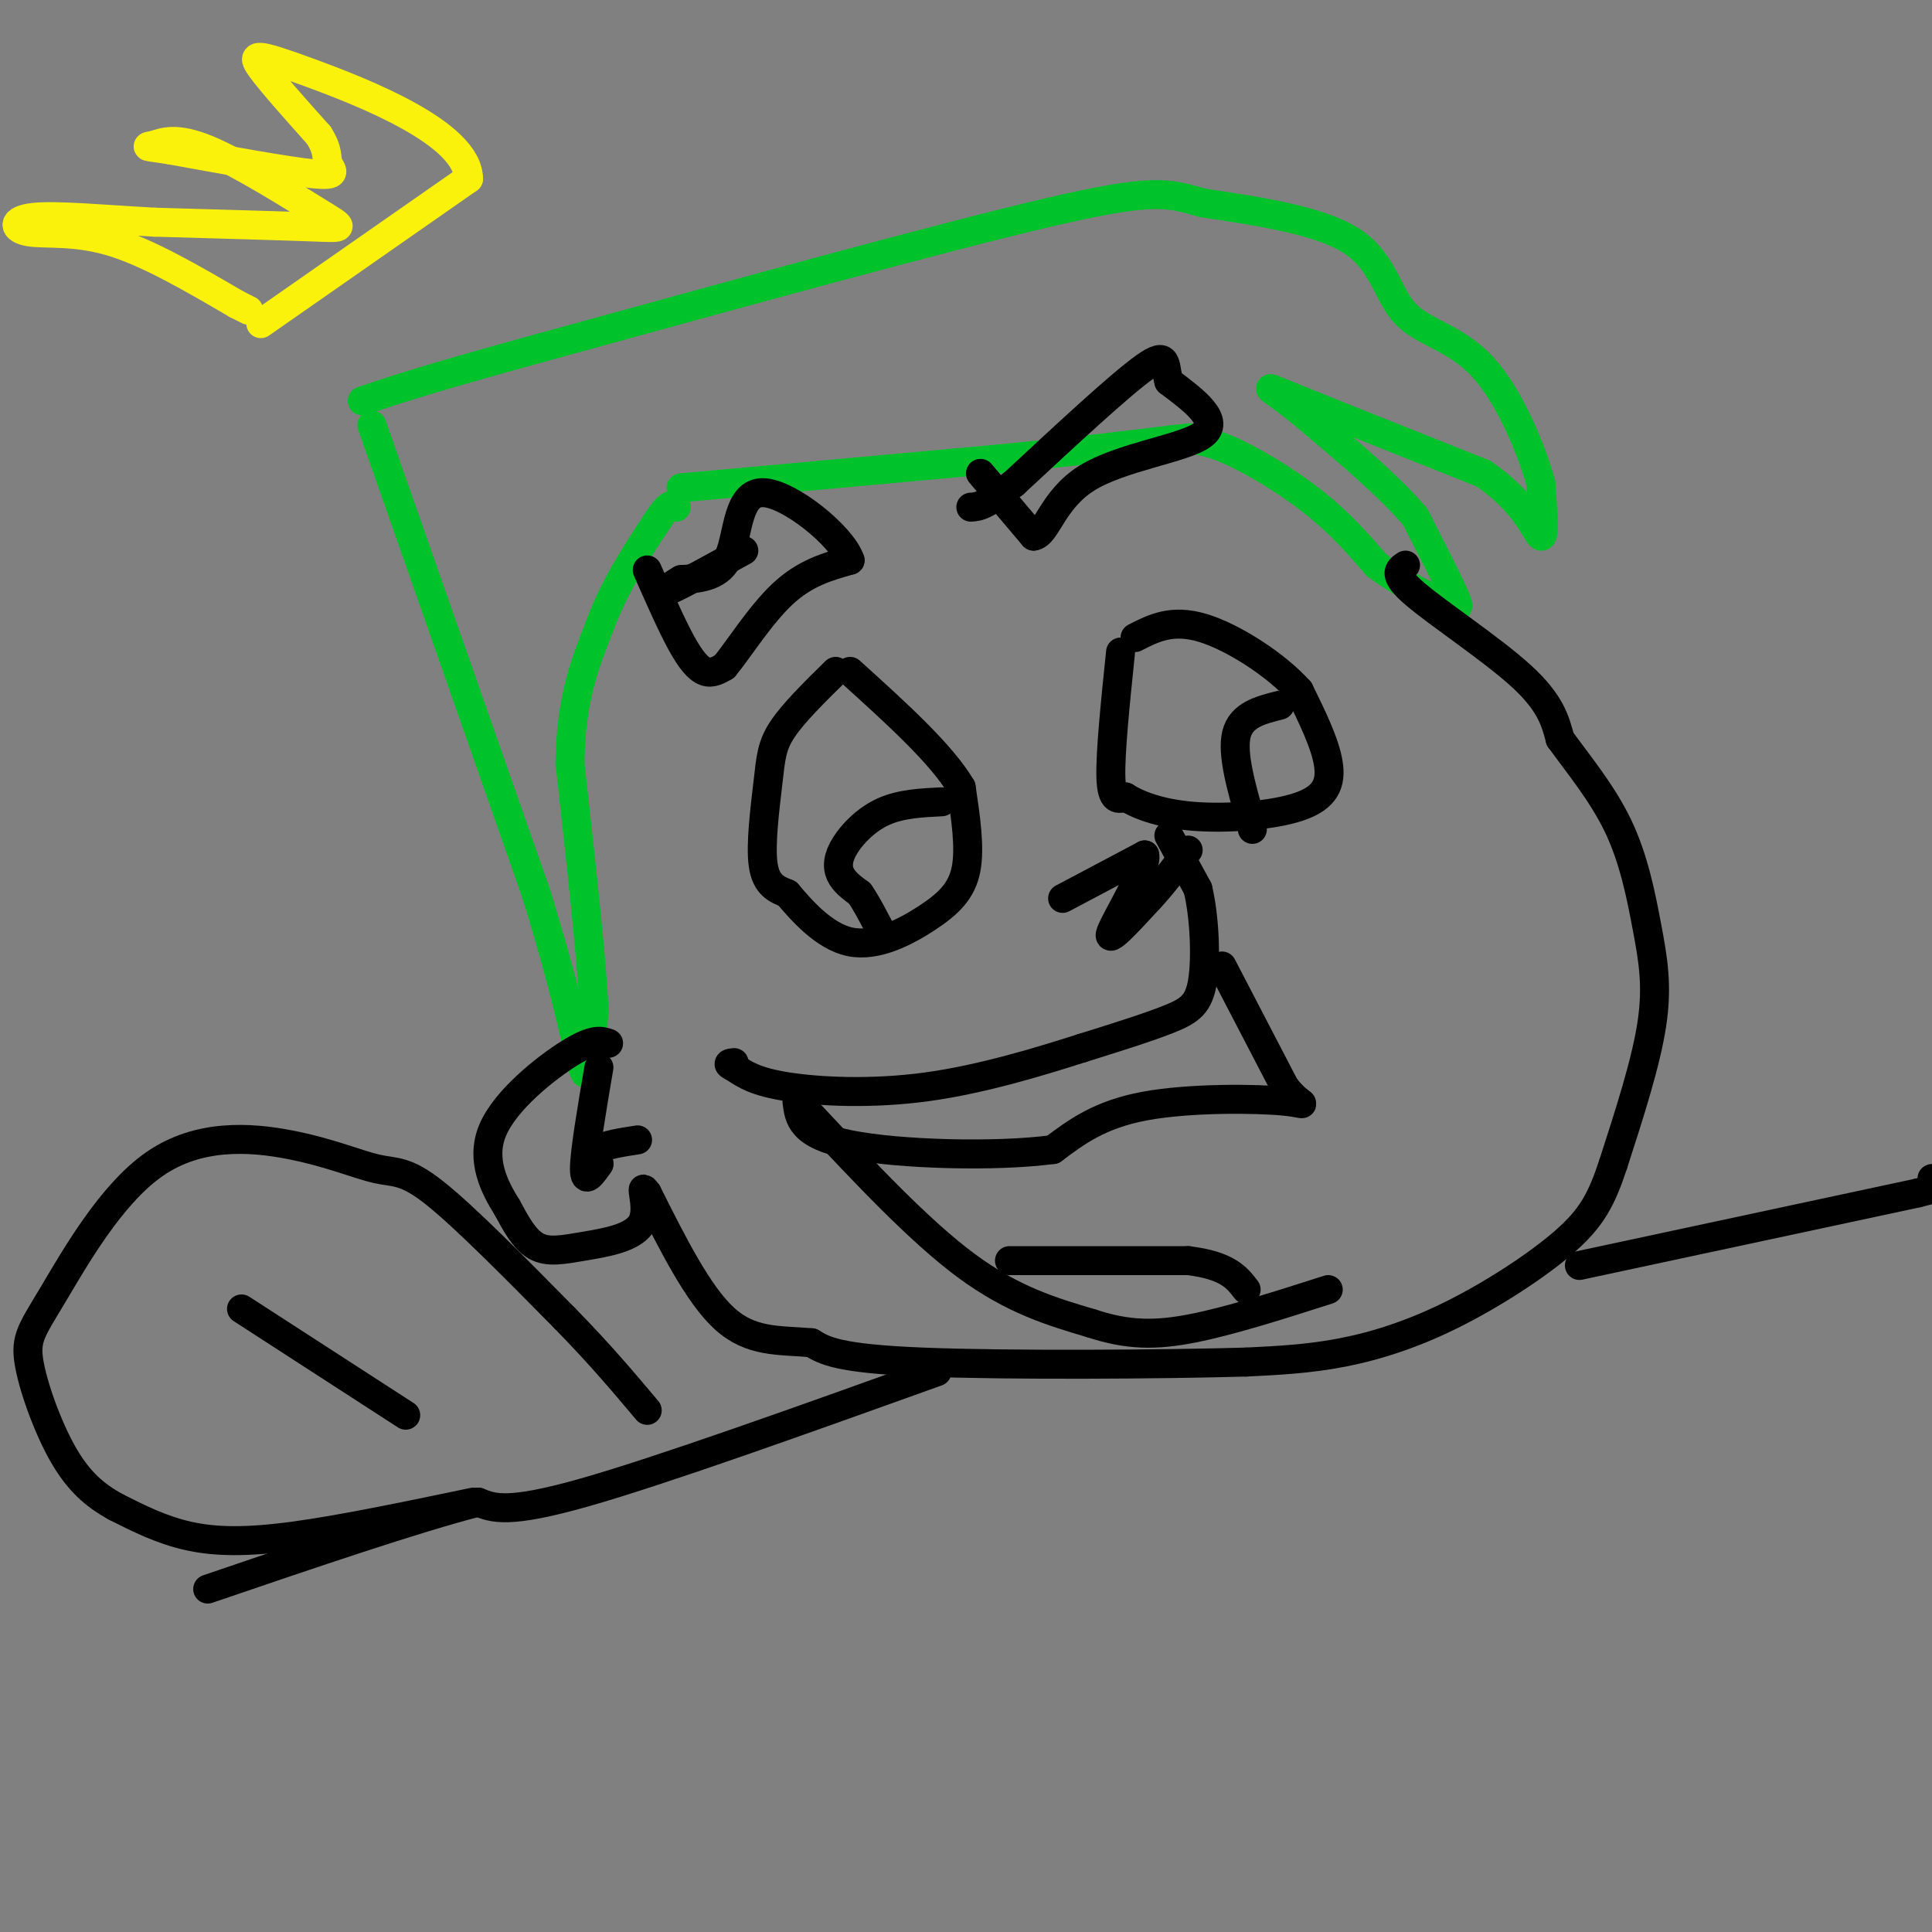 <svg viewBox='0 0 400 400' version='1.1' xmlns='http://www.w3.org/2000/svg' xmlns:xlink='http://www.w3.org/1999/xlink'><rect x="0" y="0" width="400" height="400" fill="#808080" stroke="none"/><g fill='none' stroke='rgb(0,195,44)' stroke-width='6' stroke-linecap='round' stroke-linejoin='round'><path d='M77,88c0.000,0.000 34.000,97.000 34,97'/><path d='M111,185c7.422,23.889 8.978,35.111 10,37c1.022,1.889 1.511,-5.556 2,-13'/><path d='M123,209c-0.500,-10.667 -2.750,-30.833 -5,-51'/><path d='M118,158c0.167,-13.167 3.083,-20.583 6,-28'/><path d='M124,130c3.000,-8.333 7.500,-15.167 12,-22'/><path d='M136,108c2.667,-4.167 3.333,-3.583 4,-3'/><path d='M141,101c0.000,0.000 66.000,-6.000 66,-6'/><path d='M207,95c17.000,-1.667 26.500,-2.833 36,-4'/><path d='M243,91c6.000,-0.667 3.000,-0.333 0,0'/><path d='M243,91c2.933,-0.089 5.867,-0.178 11,2c5.133,2.178 12.467,6.622 18,11c5.533,4.378 9.267,8.689 13,13'/><path d='M285,117c4.964,3.750 10.875,6.625 14,8c3.125,1.375 3.464,1.250 2,-2c-1.464,-3.250 -4.732,-9.625 -8,-16'/><path d='M293,107c-5.333,-6.333 -14.667,-14.167 -24,-22'/><path d='M269,85c-5.956,-4.800 -8.844,-5.800 -2,-3c6.844,2.800 23.422,9.400 40,16'/><path d='M307,98c8.889,5.867 11.111,12.533 12,13c0.889,0.467 0.444,-5.267 0,-11'/><path d='M319,100c-1.825,-6.684 -6.386,-17.895 -12,-24c-5.614,-6.105 -12.281,-7.105 -16,-11c-3.719,-3.895 -4.491,-10.684 -11,-15c-6.509,-4.316 -18.754,-6.158 -31,-8'/><path d='M249,42c-7.267,-2.044 -9.933,-3.156 -32,2c-22.067,5.156 -63.533,16.578 -105,28'/><path d='M112,72c-23.667,6.500 -30.333,8.750 -37,11'/></g>
<g fill='none' stroke='rgb(251,242,11)' stroke-width='6' stroke-linecap='round' stroke-linejoin='round'><path d='M54,67c0.000,0.000 43.000,-30.000 43,-30'/><path d='M97,37c-0.071,-9.393 -21.750,-17.875 -33,-22c-11.250,-4.125 -12.071,-3.893 -10,-1c2.071,2.893 7.036,8.446 12,14'/><path d='M66,28c2.131,3.345 1.458,4.708 2,6c0.542,1.292 2.298,2.512 -3,2c-5.298,-0.512 -17.649,-2.756 -30,-5'/><path d='M35,31c-5.638,-0.863 -4.735,-0.521 -3,-1c1.735,-0.479 4.300,-1.778 11,1c6.700,2.778 17.535,9.632 23,13c5.465,3.368 5.562,3.248 -1,3c-6.562,-0.248 -19.781,-0.624 -33,-1'/><path d='M32,46c-10.518,-0.573 -20.314,-1.504 -25,-1c-4.686,0.504 -4.262,2.443 -1,3c3.262,0.557 9.360,-0.270 17,2c7.640,2.270 16.820,7.635 26,13'/><path d='M49,63c4.333,2.167 2.167,1.083 0,0'/></g>
<g fill='none' stroke='rgb(0,0,0)' stroke-width='6' stroke-linecap='round' stroke-linejoin='round'><path d='M291,117c-1.422,0.933 -2.844,1.867 2,6c4.844,4.133 15.956,11.467 22,17c6.044,5.533 7.022,9.267 8,13'/><path d='M323,153c3.633,5.041 8.716,11.145 12,18c3.284,6.855 4.769,14.461 6,21c1.231,6.539 2.209,12.011 1,20c-1.209,7.989 -4.604,18.494 -8,29'/><path d='M334,241c-2.411,7.322 -4.440,11.128 -10,16c-5.560,4.872 -14.651,10.812 -23,15c-8.349,4.188 -15.957,6.625 -23,8c-7.043,1.375 -13.522,1.687 -20,2'/><path d='M258,282c-16.978,0.489 -49.422,0.711 -67,0c-17.578,-0.711 -20.289,-2.356 -23,-4'/><path d='M168,278c-6.867,-0.578 -12.533,-0.022 -18,-5c-5.467,-4.978 -10.733,-15.489 -16,-26'/><path d='M134,247c-2.115,-2.941 0.598,2.707 -1,6c-1.598,3.293 -7.507,4.233 -12,5c-4.493,0.767 -7.569,1.362 -10,0c-2.431,-1.362 -4.215,-4.681 -6,-8'/><path d='M105,250c-2.464,-3.929 -5.625,-9.750 -3,-16c2.625,-6.250 11.036,-12.929 16,-16c4.964,-3.071 6.482,-2.536 8,-2'/><path d='M124,221c-1.500,8.833 -3.000,17.667 -3,21c0.000,3.333 1.500,1.167 3,-1'/><path d='M124,241c0.111,-0.733 -1.111,-2.067 0,-3c1.111,-0.933 4.556,-1.467 8,-2'/><path d='M134,118c2.489,5.644 4.978,11.289 7,15c2.022,3.711 3.578,5.489 5,6c1.422,0.511 2.711,-0.244 4,-1'/><path d='M150,138c2.667,-3.178 7.333,-10.622 12,-15c4.667,-4.378 9.333,-5.689 14,-7'/><path d='M176,116c-1.607,-4.964 -12.625,-13.875 -18,-14c-5.375,-0.125 -5.107,8.536 -7,13c-1.893,4.464 -5.946,4.732 -10,5'/><path d='M141,120c-2.667,1.578 -4.333,3.022 -2,2c2.333,-1.022 8.667,-4.511 15,-8'/><path d='M203,98c0.000,0.000 11.000,13.000 11,13'/><path d='M214,111c2.679,-0.298 3.875,-7.542 11,-12c7.125,-4.458 20.179,-6.131 24,-9c3.821,-2.869 -1.589,-6.935 -7,-11'/><path d='M242,79c-1.000,-3.444 0.000,-6.556 -5,-3c-5.000,3.556 -16.000,13.778 -27,24'/><path d='M210,100c-6.000,4.833 -7.500,4.917 -9,5'/><path d='M173,139c-4.369,4.298 -8.738,8.595 -11,12c-2.262,3.405 -2.417,5.917 -3,11c-0.583,5.083 -1.595,12.738 -1,17c0.595,4.262 2.798,5.131 5,6'/><path d='M163,185c2.879,3.391 7.576,8.868 13,10c5.424,1.132 11.576,-2.080 16,-5c4.424,-2.920 7.121,-5.549 8,-10c0.879,-4.451 -0.061,-10.726 -1,-17'/><path d='M199,163c-4.000,-6.833 -13.500,-15.417 -23,-24'/><path d='M232,135c-1.083,10.500 -2.167,21.000 -2,26c0.167,5.000 1.583,4.500 3,4'/><path d='M233,165c2.416,1.550 6.957,3.426 14,4c7.043,0.574 16.589,-0.153 22,-2c5.411,-1.847 6.689,-4.813 6,-9c-0.689,-4.187 -3.344,-9.593 -6,-15'/><path d='M269,143c-4.756,-5.311 -13.644,-11.089 -20,-13c-6.356,-1.911 -10.178,0.044 -14,2'/><path d='M220,186c0.000,0.000 17.000,-9.000 17,-9'/><path d='M237,177c0.733,2.467 -5.933,13.133 -7,16c-1.067,2.867 3.467,-2.067 8,-7'/><path d='M238,186c2.667,-2.833 5.333,-6.417 8,-10'/><path d='M242,173c0.000,0.000 6.000,11.000 6,11'/><path d='M248,184c1.357,5.595 1.750,14.083 1,19c-0.750,4.917 -2.643,6.262 -7,8c-4.357,1.738 -11.179,3.869 -18,6'/><path d='M224,217c-8.429,2.690 -20.500,6.417 -32,8c-11.500,1.583 -22.429,1.024 -29,0c-6.571,-1.024 -8.786,-2.512 -11,-4'/><path d='M152,221c-1.833,-0.833 -0.917,-0.917 0,-1'/><path d='M253,200c0.000,0.000 13.000,25.000 13,25'/><path d='M266,225c3.512,4.595 5.792,3.583 0,3c-5.792,-0.583 -19.655,-0.738 -29,1c-9.345,1.738 -14.173,5.369 -19,9'/><path d='M218,238c-11.800,1.578 -31.800,1.022 -42,-1c-10.200,-2.022 -10.600,-5.511 -11,-9'/><path d='M168,231c11.167,11.917 22.333,23.833 32,31c9.667,7.167 17.833,9.583 26,12'/><path d='M226,274c7.467,2.444 13.133,2.556 21,1c7.867,-1.556 17.933,-4.778 28,-8'/><path d='M209,261c0.000,0.000 37.000,0.000 37,0'/><path d='M246,261c8.167,1.000 10.083,3.500 12,6'/><path d='M195,166c-4.220,0.208 -8.440,0.417 -12,2c-3.560,1.583 -6.458,4.542 -8,7c-1.542,2.458 -1.726,4.417 -1,6c0.726,1.583 2.363,2.792 4,4'/><path d='M178,185c1.500,2.167 3.250,5.583 5,9'/><path d='M265,146c-4.000,1.000 -8.000,2.000 -9,6c-1.000,4.000 1.000,11.000 3,18'/><path d='M259,170c0.500,3.000 0.250,1.500 0,0'/><path d='M194,284c-28.583,10.250 -57.167,20.500 -73,25c-15.833,4.500 -18.917,3.250 -22,2'/><path d='M99,311c-13.000,3.333 -34.500,10.667 -56,18'/><path d='M327,262c0.000,0.000 70.000,-15.000 70,-15'/><path d='M397,247c12.167,-3.000 7.583,-3.000 3,-3'/><path d='M98,311c-13.511,2.822 -27.022,5.644 -37,7c-9.978,1.356 -16.422,1.244 -22,0c-5.578,-1.244 -10.289,-3.622 -15,-6'/><path d='M24,312c-4.370,-2.383 -7.794,-5.340 -11,-11c-3.206,-5.660 -6.193,-14.023 -7,-19c-0.807,-4.977 0.568,-6.567 5,-14c4.432,-7.433 11.922,-20.707 21,-27c9.078,-6.293 19.742,-5.604 28,-4c8.258,1.604 14.108,4.124 18,5c3.892,0.876 5.826,0.107 12,5c6.174,4.893 16.587,15.446 27,26'/><path d='M117,273c7.333,7.500 12.167,13.250 17,19'/><path d='M84,293c0.000,0.000 -34.000,-22.000 -34,-22'/></g>
</svg>